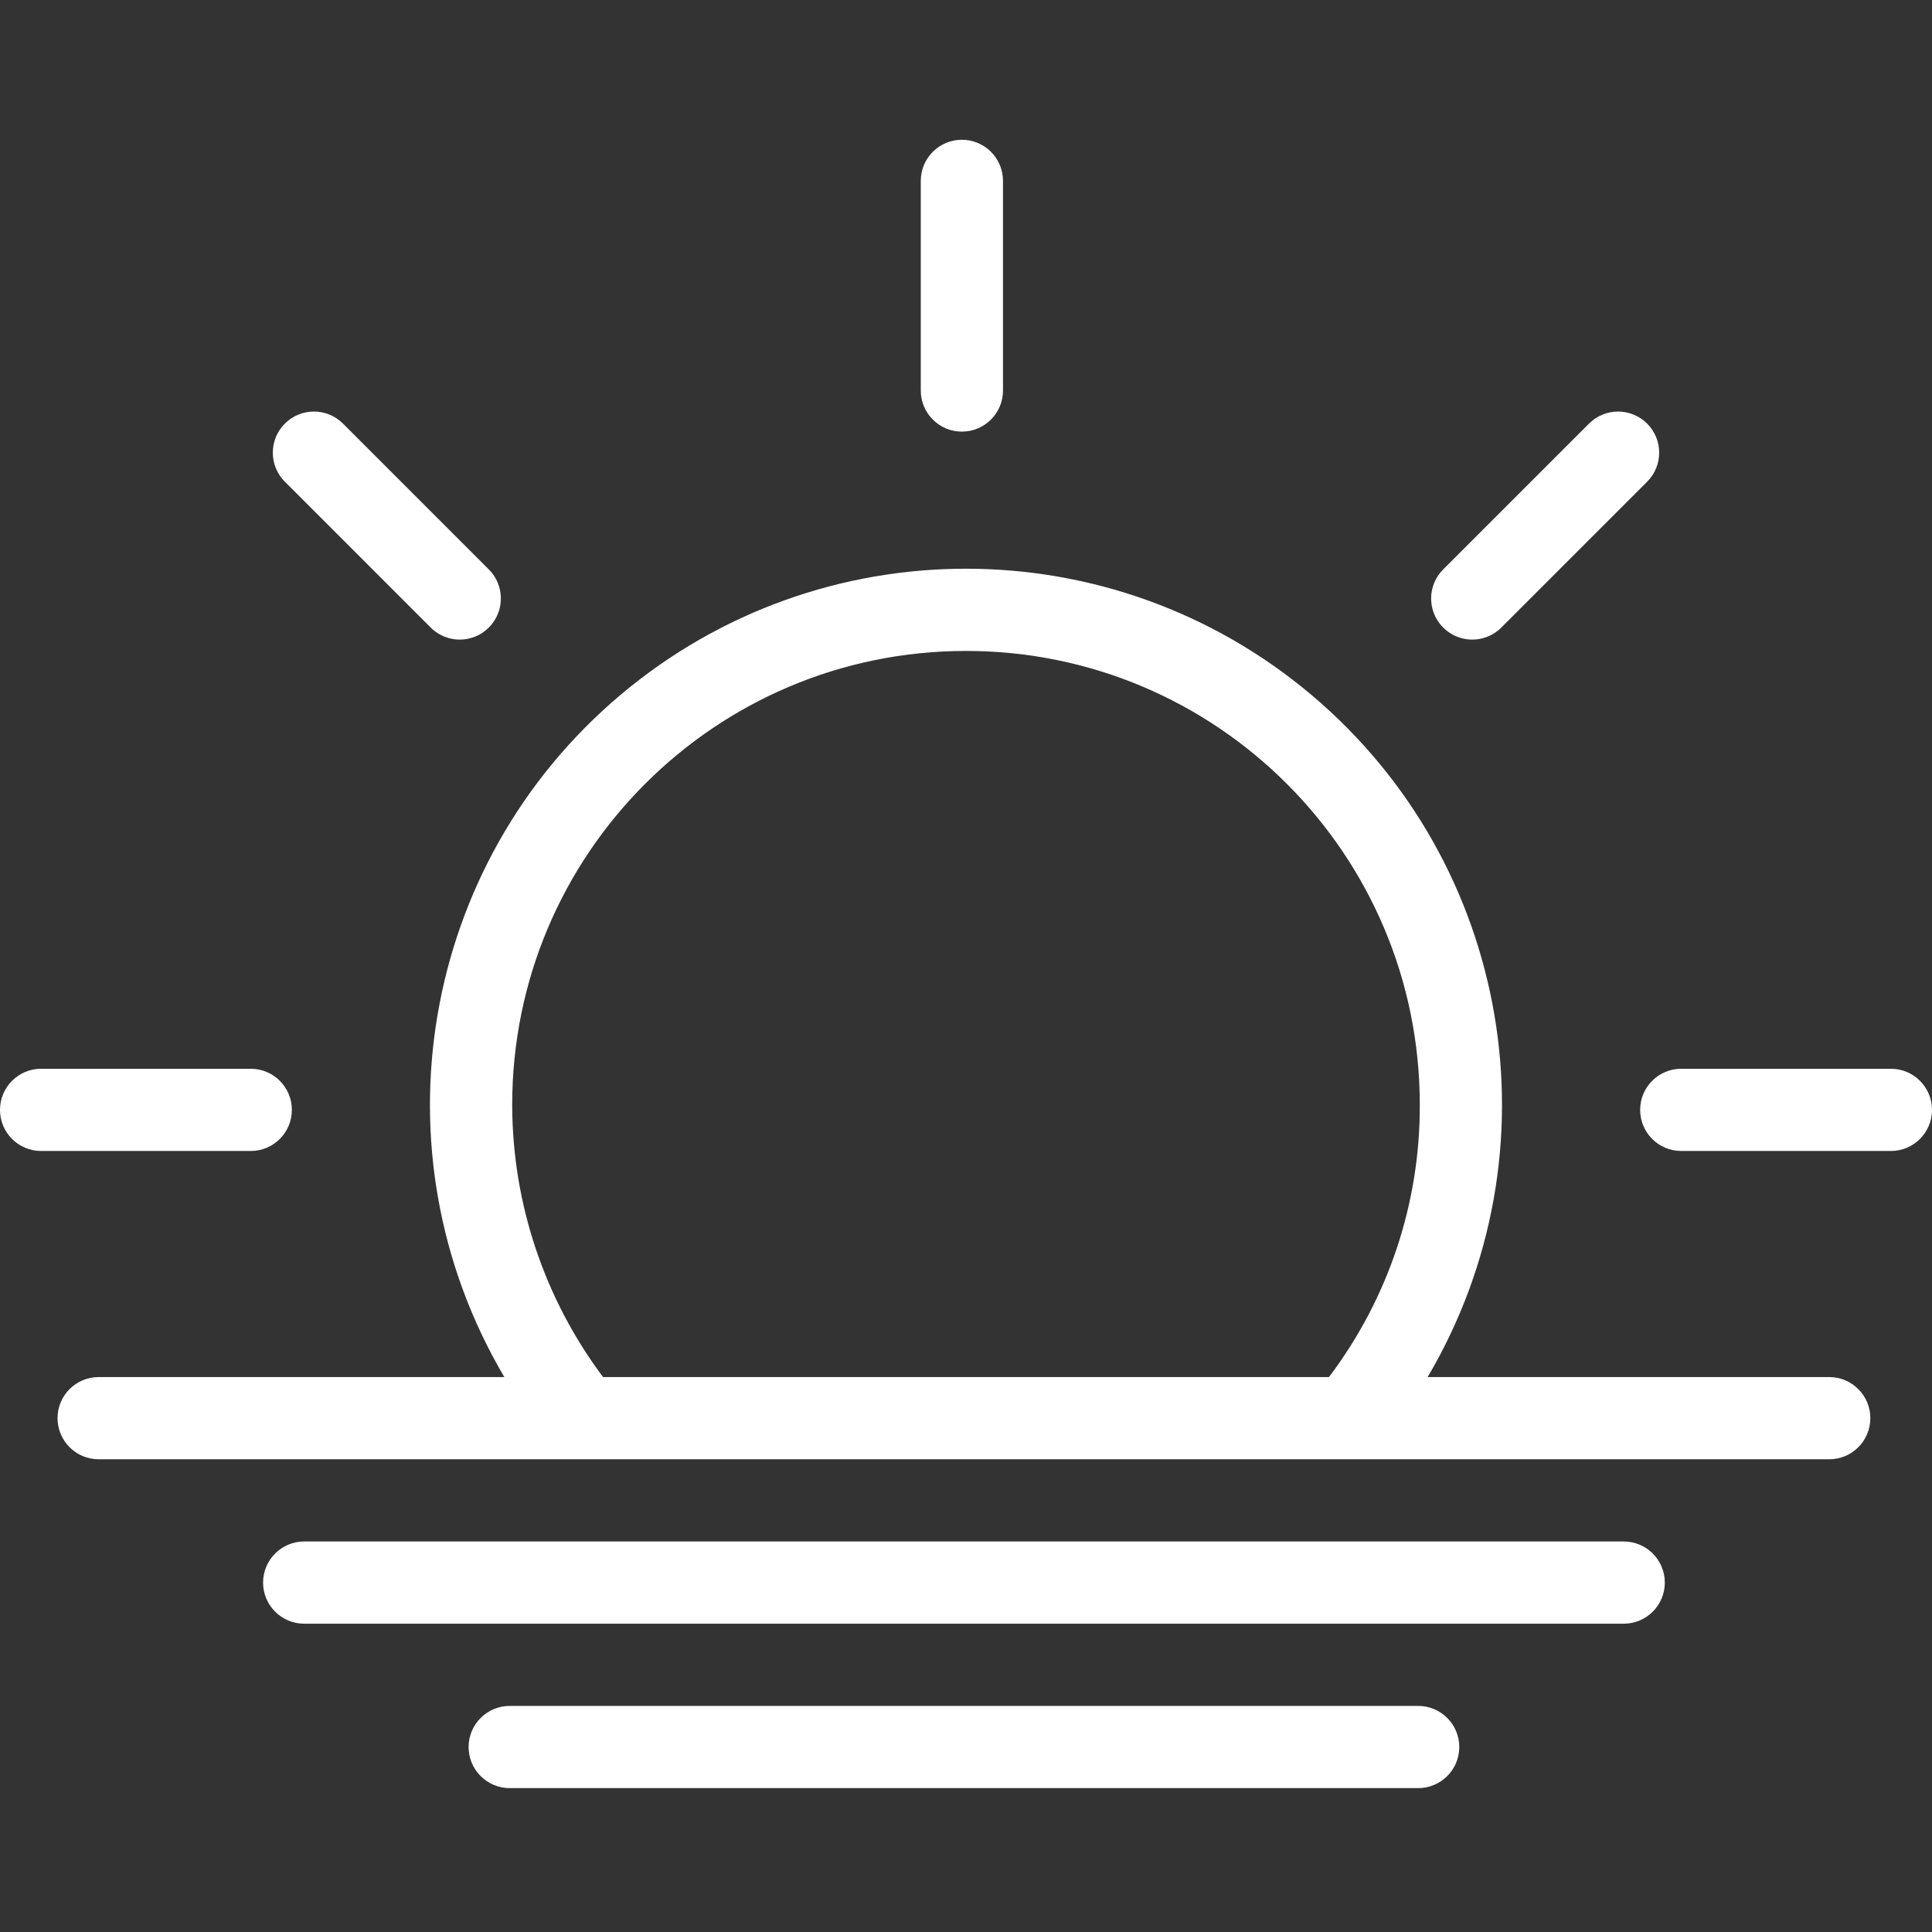 <?xml version="1.0" encoding="UTF-8" standalone="no"?>
<svg
   height="512px"
   viewBox="0 -34 470 470"
   width="512px"
   version="1.1"
   id="svg8"
   sodipodi:docname="sunrise_icon_white_d2886efa-83a5-4a11-900a-2ddcfe21fdf4.svg"
   inkscape:version="1.3.2 (091e20e, 2023-11-25, custom)"
   xmlns:inkscape="http://www.inkscape.org/namespaces/inkscape"
   xmlns:sodipodi="http://sodipodi.sourceforge.net/DTD/sodipodi-0.dtd"
   xmlns="http://www.w3.org/2000/svg"
   xmlns:svg="http://www.w3.org/2000/svg">
  <rect x="0" y="-34" width="470" height="470" fill="#333333" stroke="none"/>
  <defs
     id="defs8" />
  <sodipodi:namedview
     id="namedview8"
     pagecolor="#ffffff"
     bordercolor="#000000"
     borderopacity="0.25"
     inkscape:showpageshadow="2"
     inkscape:pageopacity="0.0"
     inkscape:pagecheckerboard="0"
     inkscape:deskcolor="#d1d1d1"
     showgrid="false"
     inkscape:zoom="2.0820312"
     inkscape:cx="255.75985"
     inkscape:cy="256"
     inkscape:window-width="2400"
     inkscape:window-height="1262"
     inkscape:window-x="-8"
     inkscape:window-y="-8"
     inkscape:window-maximized="1"
     inkscape:current-layer="svg8" />
  <g
     id="g8"
     style="fill:#ffffff;fill-opacity:1">
    <path
       d="m244 61v-51c0-5.523-4.477-10-10-10s-10 4.477-10 10v51c0 5.523 4.477 10 10 10s10-4.477 10-10zm0 0"
       data-original="#000000"
       class="active-path"
       data-old_color="#000000"
       fill="#97C249"
       id="path1"
       style="fill:#ffffff;fill-opacity:1" />
    <path
       d="m460 226h-51c-5.523 0-10 4.477-10 10s4.477 10 10 10h51c5.523 0 10-4.477 10-10s-4.477-10-10-10zm0 0"
       data-original="#000000"
       class="active-path"
       data-old_color="#000000"
       fill="#97C249"
       id="path2"
       style="fill:#ffffff;fill-opacity:1" />
    <path
       d="m71 236c0-5.523-4.477-10-10-10h-51c-5.523 0-10 4.477-10 10s4.477 10 10 10h51c5.523 0 10-4.477 10-10zm0 0"
       data-original="#000000"
       class="active-path"
       data-old_color="#000000"
       fill="#97C249"
       id="path3"
       style="fill:#ffffff;fill-opacity:1" />
    <path
       d="m365.258 118.633 35.473-35.473c3.879-3.91 3.863-10.219-.031-14.109-3.891-3.895-10.199-3.91-14.109-.031l-35.473 35.473c-2.543 2.52-3.547 6.211-2.625 9.676.926 3.461 3.629 6.164 7.09 7.09 3.465.922 7.156-.082 9.676-2.625zm0 0"
       data-original="#000000"
       class="active-path"
       data-old_color="#000000"
       fill="#97C249"
       id="path4"
       style="fill:#ffffff;fill-opacity:1" />
    <path
       d="m104.742 118.633c2.52 2.543 6.211 3.547 9.676 2.625 3.461-.926 6.164-3.629 7.09-7.09.922-3.465-.082-7.156-2.625-9.676l-35.473-35.473c-3.91-3.879-10.219-3.863-14.109.031-3.895 3.891-3.91 10.199-.031 14.109zm0 0"
       data-original="#000000"
       class="active-path"
       data-old_color="#000000"
       fill="#97C249"
       id="path5"
       style="fill:#ffffff;fill-opacity:1" />
    <path
       d="m445 301h-97.699c32.309-54.766 20.406-124.855-28.18-165.879-48.582-41.027-119.672-41.027-168.254 0-48.582 41.023-60.488 111.113-28.176 165.879h-98.691c-5.523 0-10 4.477-10 10s4.477 10 10 10h421c5.523 0 10-4.477 10-10s-4.477-10-10-10zm-320.395-66.25c0-60.969 49.426-110.395 110.395-110.395s110.395 49.426 110.395 110.395c.094 23.906-7.668 47.184-22.094 66.25h-176.598c-14.32-19.121-22.074-42.359-22.098-66.25zm0 0"
       data-original="#000000"
       class="active-path"
       data-old_color="#000000"
       fill="#97C249"
       id="path6"
       style="fill:#ffffff;fill-opacity:1" />
    <path
       d="m395 341h-321c-5.523 0-10 4.477-10 10s4.477 10 10 10h321c5.523 0 10-4.477 10-10s-4.477-10-10-10zm0 0"
       data-original="#000000"
       class="active-path"
       data-old_color="#000000"
       fill="#97C249"
       id="path7"
       style="fill:#ffffff;fill-opacity:1" />
    <path
       d="m345 381h-221c-5.523 0-10 4.477-10 10s4.477 10 10 10h221c5.523 0 10-4.477 10-10s-4.477-10-10-10zm0 0"
       data-original="#000000"
       class="active-path"
       data-old_color="#000000"
       fill="#97C249"
       id="path8"
       style="fill:#ffffff;fill-opacity:1" />
  </g>
</svg>

